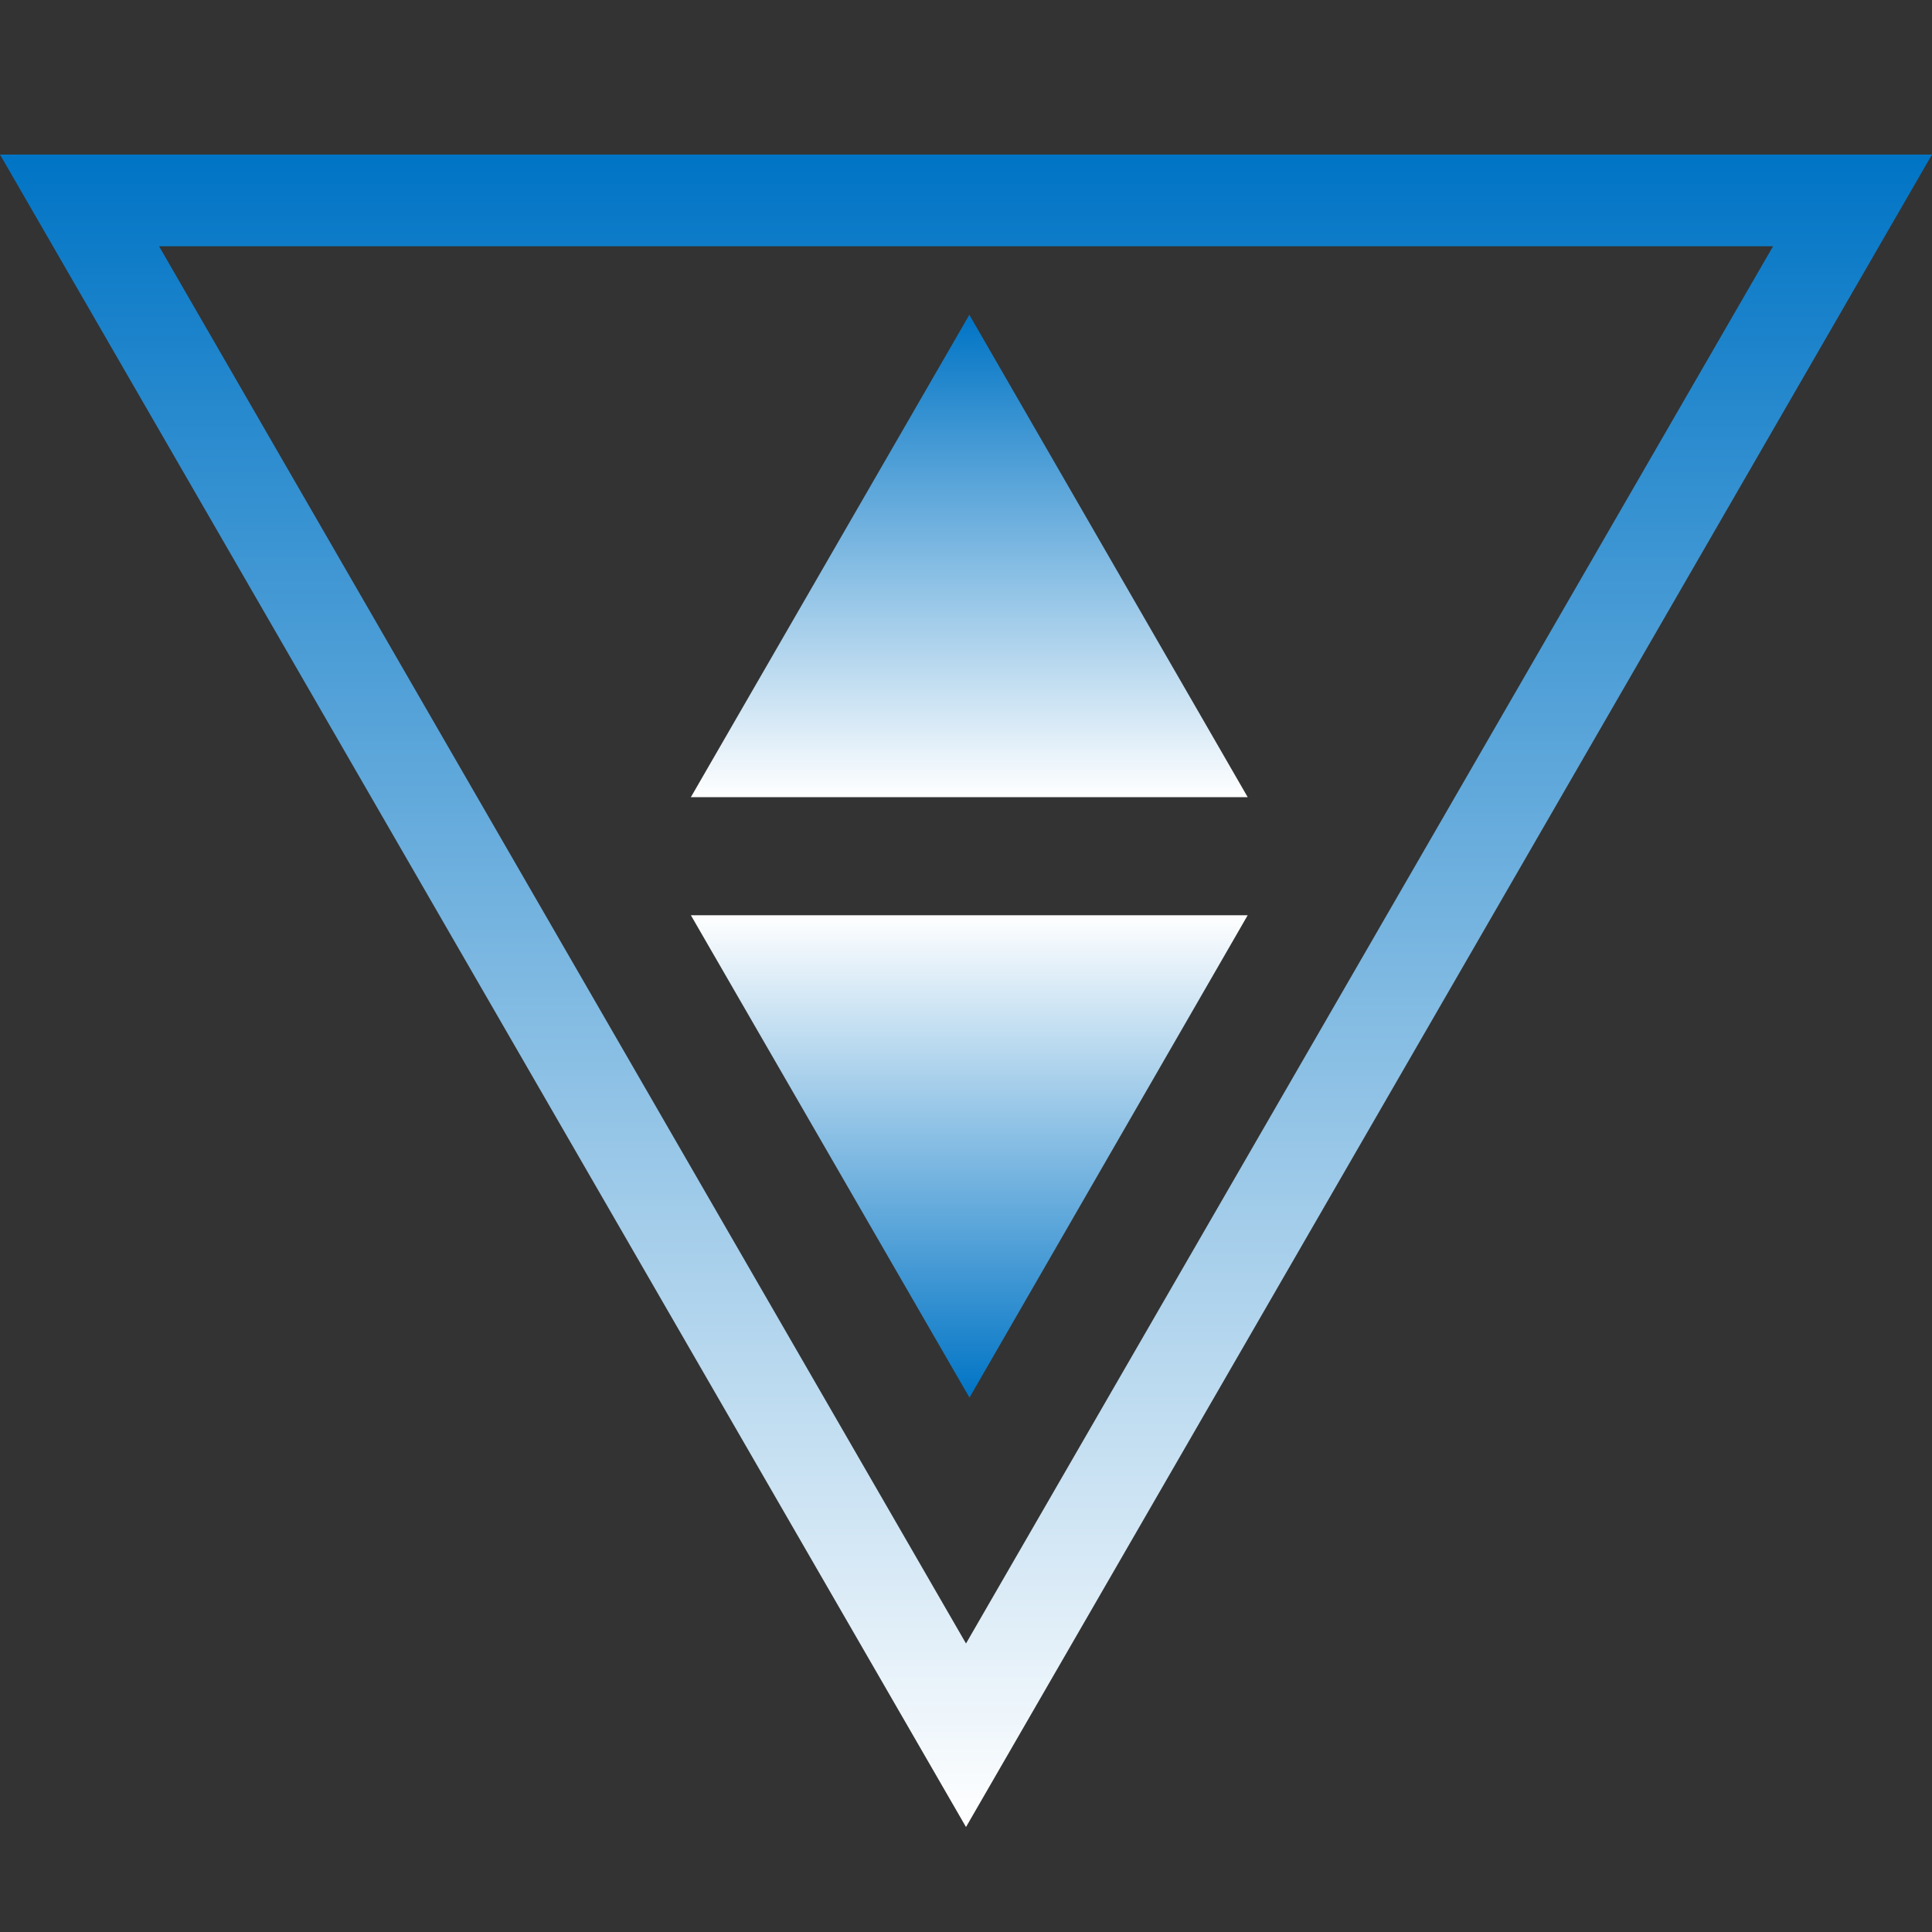 <svg id="Layer_1" data-name="Layer 1" xmlns="http://www.w3.org/2000/svg" xmlns:xlink="http://www.w3.org/1999/xlink" viewBox="0 0 150 150"><rect x="0" y="0" width="150" height="150" fill="#333333" stroke="none"/><defs><style>.cls-1{fill:url(#Degradado_sin_nombre);}.cls-2{fill:url(#Degradado_sin_nombre-2);}.cls-3{fill:url(#Degradado_sin_nombre-3);}</style><linearGradient id="Degradado_sin_nombre" x1="75" y1="141.85" x2="75" y2="11.96" gradientUnits="userSpaceOnUse"><stop offset="0" stop-color="#fff"/><stop offset="1" stop-color="#0074c5"/></linearGradient><linearGradient id="Degradado_sin_nombre-2" x1="75.26" y1="61.89" x2="75.26" y2="24.44" xlink:href="#Degradado_sin_nombre"/><linearGradient id="Degradado_sin_nombre-3" x1="75.26" y1="71.06" x2="75.26" y2="108.51" xlink:href="#Degradado_sin_nombre"/></defs><title>gráficos</title><path class="cls-1" d="M0,12,75,141.85,150,12Zm12.35,7.12H137.66L75,127.6Z"/><polygon class="cls-2" points="53.64 61.89 96.87 61.89 75.26 24.44 53.64 61.89"/><polygon class="cls-3" points="96.87 71.06 53.64 71.06 75.27 108.51 96.87 71.06"/></svg>